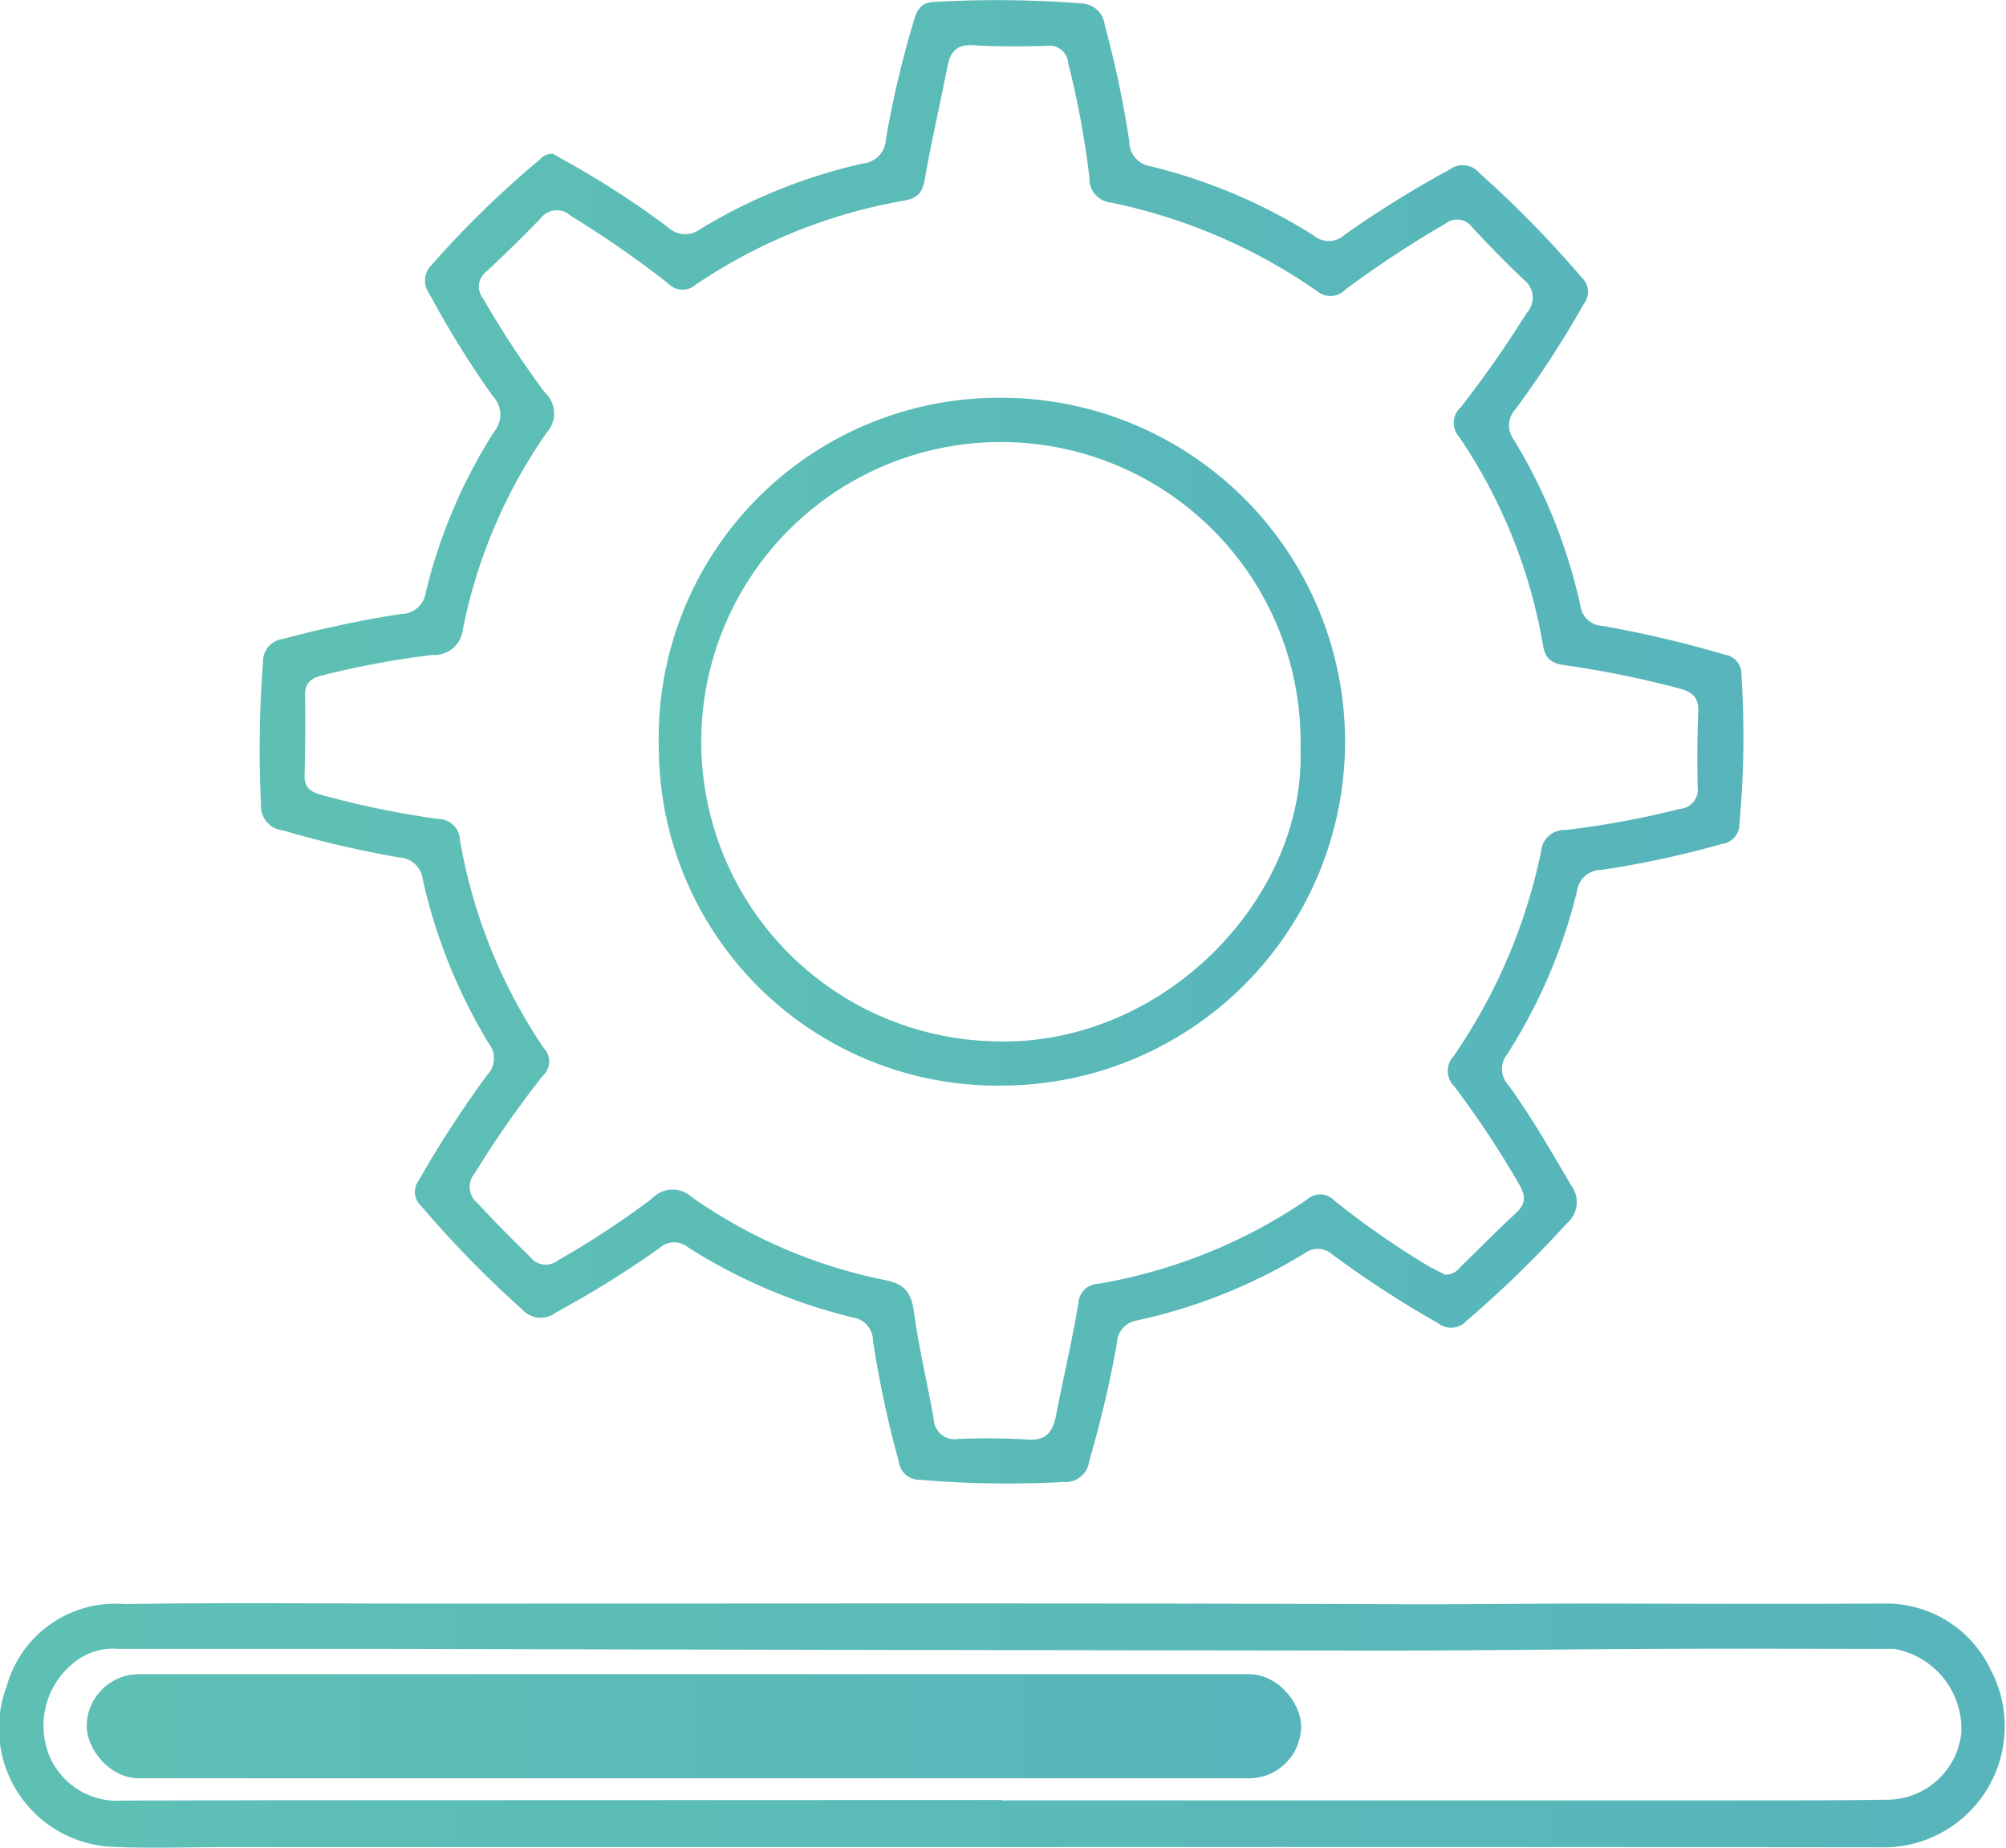 <svg xmlns="http://www.w3.org/2000/svg" xmlns:xlink="http://www.w3.org/1999/xlink" id="Layer_1" data-name="Layer 1" viewBox="0 0 57.817 53.252"><defs><style>.cls-1{fill:url(#linear-gradient);}.cls-2{fill:url(#linear-gradient-2);}.cls-3{fill:url(#linear-gradient-3);}.cls-4{fill:url(#linear-gradient-4);}</style><linearGradient id="linear-gradient" x1="8.987" y1="25.129" x2="51.749" y2="25.129" gradientUnits="userSpaceOnUse"><stop offset="0" stop-color="#5ec0b4"></stop><stop offset="1" stop-color="#57b5bb"></stop></linearGradient><linearGradient id="linear-gradient-2" x1="1.5" y1="53.477" x2="59.317" y2="53.477" xlink:href="#linear-gradient"></linearGradient><linearGradient id="linear-gradient-3" x1="20.486" y1="25.124" x2="40.271" y2="25.124" xlink:href="#linear-gradient"></linearGradient><linearGradient id="linear-gradient-4" x1="2.5" y1="49.752" x2="37.5" y2="49.752" xlink:href="#linear-gradient"></linearGradient></defs><path class="cls-1" d="M17.435,8.18c.108.061.24.138.374.212a25.444,25.444,0,0,1,2.934,1.9.73.73,0,0,0,.947.055,15.536,15.536,0,0,1,4.689-1.888.727.727,0,0,0,.652-.679,28.281,28.281,0,0,1,.817-3.464c.092-.313.224-.5.574-.512a31.252,31.252,0,0,1,4.218.041.7.7,0,0,1,.7.621,30.048,30.048,0,0,1,.709,3.353.718.718,0,0,0,.609.72,15.8,15.8,0,0,1,4.71,2,.668.668,0,0,0,.879-.019,30.287,30.287,0,0,1,3.022-1.879.633.633,0,0,1,.867.089,31.214,31.214,0,0,1,2.95,3.015.558.558,0,0,1,.068.753,29.551,29.551,0,0,1-1.973,3.041.685.685,0,0,0-.047.886,15.691,15.691,0,0,1,1.911,4.749.674.674,0,0,0,.635.613,31.465,31.465,0,0,1,3.528.829.564.564,0,0,1,.484.592,27.466,27.466,0,0,1-.058,4.283.575.575,0,0,1-.5.579,28,28,0,0,1-3.477.75.706.706,0,0,0-.706.618,15.553,15.553,0,0,1-2.014,4.7.67.67,0,0,0,.034.877c.671.927,1.239,1.919,1.819,2.906a.8.8,0,0,1-.139,1.094,32.04,32.04,0,0,1-2.881,2.8.6.6,0,0,1-.81.077,30.587,30.587,0,0,1-3.041-1.974.635.635,0,0,0-.825-.044,15.606,15.606,0,0,1-4.812,1.929.686.686,0,0,0-.591.664,32.568,32.568,0,0,1-.8,3.4.677.677,0,0,1-.722.592,29.646,29.646,0,0,1-4.151-.062.6.6,0,0,1-.615-.533,30,30,0,0,1-.742-3.48.679.679,0,0,0-.587-.666A15.745,15.745,0,0,1,21.32,39.69a.63.63,0,0,0-.825.038,28.815,28.815,0,0,1-2.966,1.843.719.719,0,0,1-.984-.088,30.807,30.807,0,0,1-2.9-2.971.547.547,0,0,1-.072-.749,30.582,30.582,0,0,1,1.975-3.04.682.682,0,0,0,.05-.885,15.667,15.667,0,0,1-1.914-4.748.717.717,0,0,0-.695-.632,30.325,30.325,0,0,1-3.336-.777.708.708,0,0,1-.631-.763,32.379,32.379,0,0,1,.059-4.085.649.649,0,0,1,.568-.668,32.474,32.474,0,0,1,3.417-.723.719.719,0,0,0,.707-.625,15.231,15.231,0,0,1,1.982-4.646.755.755,0,0,0-.048-1,27.743,27.743,0,0,1-1.839-2.969.625.625,0,0,1,.078-.824,28.155,28.155,0,0,1,3.115-3.034A.463.463,0,0,1,17.435,8.18Zm25.71,32.305a.508.508,0,0,0,.437-.215c.539-.517,1.059-1.054,1.609-1.559.308-.283.278-.528.076-.86a27.444,27.444,0,0,0-1.858-2.8.62.62,0,0,1-.011-.866,16.169,16.169,0,0,0,2.52-5.9.668.668,0,0,1,.7-.615,25.8,25.8,0,0,0,3.3-.609.556.556,0,0,0,.512-.629c-.013-.725-.012-1.451.017-2.176.017-.413-.175-.57-.548-.666a28.467,28.467,0,0,0-3.291-.669c-.39-.053-.567-.177-.636-.578a15.273,15.273,0,0,0-2.42-6.009.6.6,0,0,1,.053-.851,32.065,32.065,0,0,0,1.888-2.7.657.657,0,0,0-.076-.976c-.511-.482-1-.988-1.478-1.5a.546.546,0,0,0-.8-.1,30.052,30.052,0,0,0-2.861,1.886.593.593,0,0,1-.814.047,16.072,16.072,0,0,0-5.956-2.556A.681.681,0,0,1,32.9,8.87a25.972,25.972,0,0,0-.612-3.3.542.542,0,0,0-.627-.5c-.7.016-1.408.026-2.109-.018-.483-.03-.662.191-.745.615-.211,1.078-.462,2.148-.649,3.229-.067.383-.191.563-.59.632a15.453,15.453,0,0,0-6.009,2.419.566.566,0,0,1-.8-.029,29.721,29.721,0,0,0-2.815-1.954.583.583,0,0,0-.859.073c-.5.524-1.022,1.028-1.551,1.524a.553.553,0,0,0-.1.805,26.629,26.629,0,0,0,1.775,2.7.815.815,0,0,1,.049,1.147,15.065,15.065,0,0,0-2.415,5.66.825.825,0,0,1-.878.751,24.458,24.458,0,0,0-3.172.59c-.316.074-.5.2-.5.566.012.769.005,1.539-.015,2.308-.009.361.176.486.493.572a26.34,26.34,0,0,0,3.355.691.62.62,0,0,1,.629.6,15.34,15.34,0,0,0,2.42,6.008.554.554,0,0,1-.029.793,28.99,28.99,0,0,0-1.962,2.81.6.6,0,0,0,.079.861c.492.535,1,1.046,1.522,1.554a.564.564,0,0,0,.8.094,25.33,25.33,0,0,0,2.7-1.774.811.811,0,0,1,1.147-.052,14.733,14.733,0,0,0,5.595,2.4c.607.123.746.412.821.958.14,1.021.385,2.028.564,3.044a.606.606,0,0,0,.719.572,19.452,19.452,0,0,1,1.977.018c.54.041.736-.219.827-.687.21-1.077.463-2.148.644-3.23a.591.591,0,0,1,.574-.572,15.205,15.205,0,0,0,6.006-2.418.56.56,0,0,1,.8.021,24.7,24.7,0,0,0,2.761,1.916C42.875,40.347,43.032,40.424,43.145,40.485Z" transform="translate(-1.5 -3.748)"></path><path class="cls-2" d="M30.311,56.983H8.049c-1.119,0-2.239.044-3.356-.009a3.421,3.421,0,0,1-3-4.629,3.247,3.247,0,0,1,3.394-2.366c2.925-.048,5.85-.013,8.776-.013,9.363,0,18.726-.021,28.088.018,1.968.008,3.935-.026,5.9-.02,2.676.008,5.354.012,8.03,0a3.328,3.328,0,0,1,3,1.919,3.488,3.488,0,0,1-3.149,5.107Q43.023,56.976,30.311,56.983Zm.062-1.358v.012H50.68c1.758,0,3.516.005,5.274-.021a2.155,2.155,0,0,0,2.076-1.928A2.347,2.347,0,0,0,56.1,51.271c-2.281,0-4.562-.012-6.843,0-2.72.009-5.44.052-8.16.049q-14.37-.015-28.739-.05c-2.479,0-4.958,0-7.437,0a1.794,1.794,0,0,0-1.295.4,2.321,2.321,0,0,0-.735,2.6,2.118,2.118,0,0,0,2.161,1.371c1.6,0,3.208-.008,4.812-.009Z" transform="translate(-1.5 -3.748)"></path><path class="cls-3" d="M30.365,35.036a9.757,9.757,0,0,1-9.876-9.707,9.806,9.806,0,0,1,9.856-10.117,9.912,9.912,0,1,1,.02,19.824Zm8.618-9.7a8.637,8.637,0,1,0-8.8,8.424C35.021,33.914,39.129,29.642,38.983,25.34Z" transform="translate(-1.5 -3.748)"></path><rect class="cls-4" x="2.5" y="48.252" width="35" height="3" rx="1.5"></rect></svg>